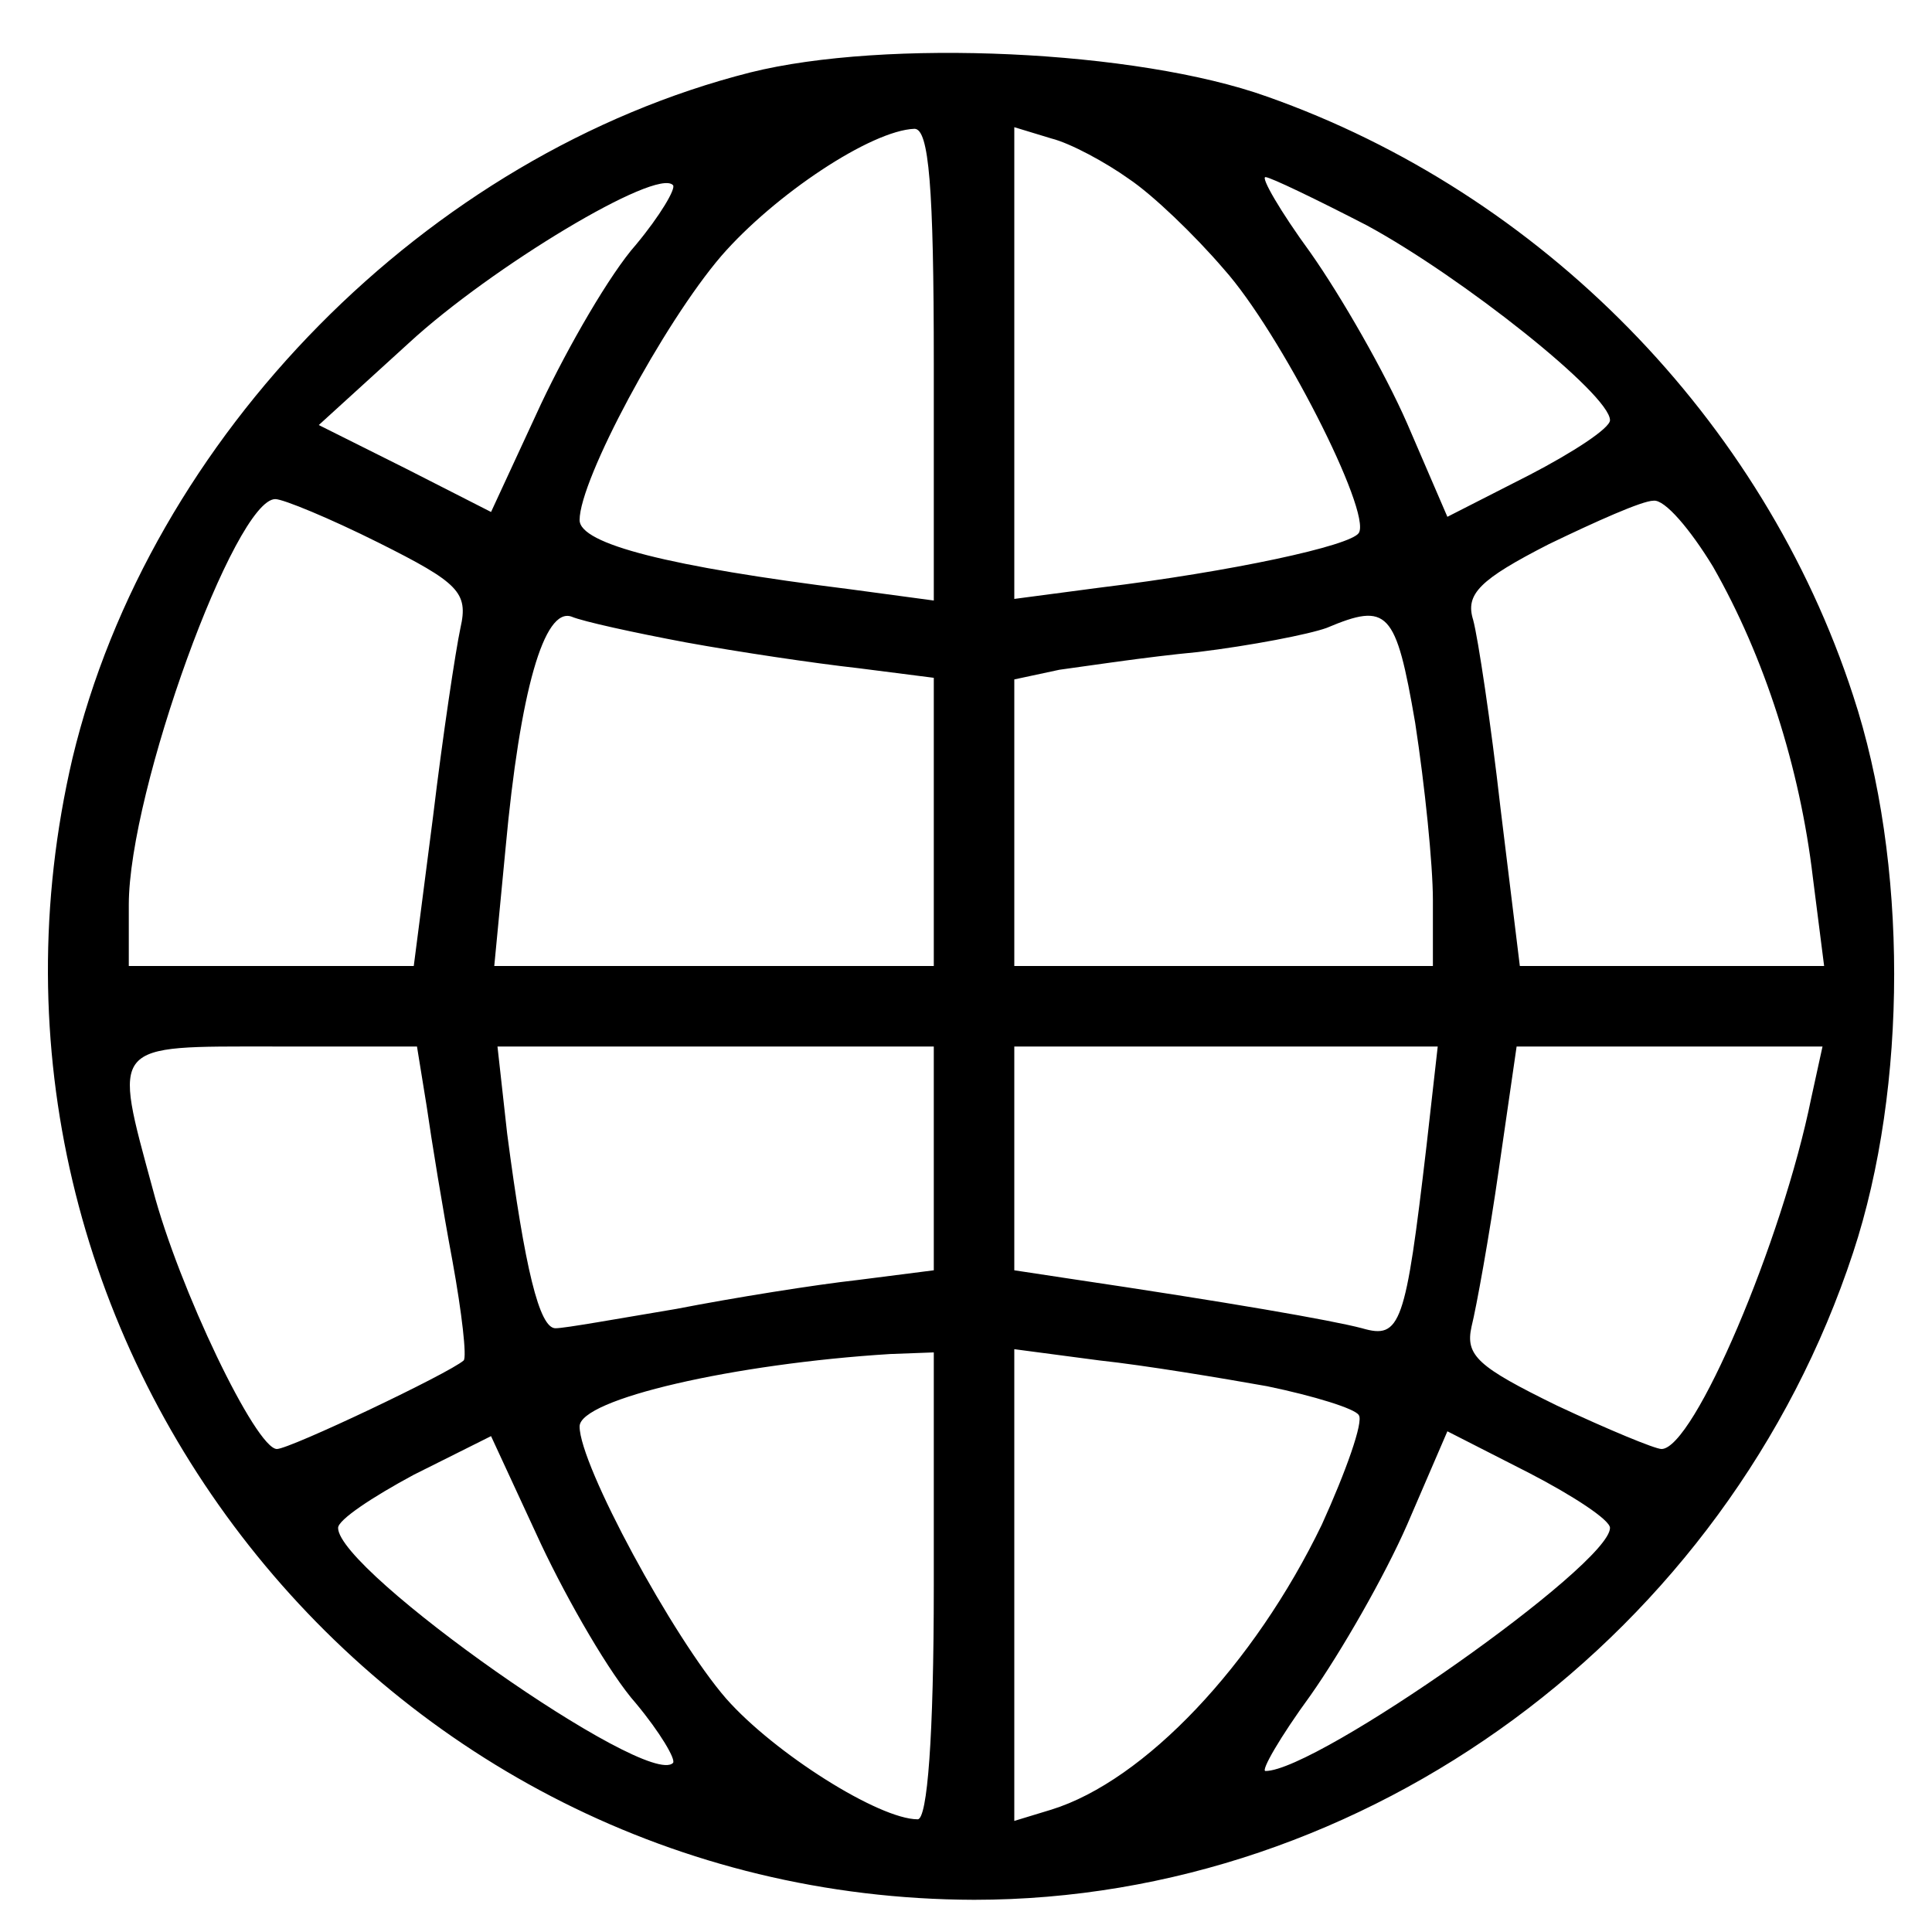 <?xml version="1.0" standalone="no"?>
<!DOCTYPE svg PUBLIC "-//W3C//DTD SVG 20010904//EN"
 "http://www.w3.org/TR/2001/REC-SVG-20010904/DTD/svg10.dtd">
<svg version="1.0" xmlns="http://www.w3.org/2000/svg"
 width="120pt" height="120pt" viewBox="0 0 120 120"
 preserveAspectRatio="xMidYMid meet">
<g transform="translate(0,120) scale(0.1,-0.1)"
fill="#000000" stroke="none">
<path d="M466 1155 c-201 -51 -373 -226 -421 -426 -84 -360 190 -708 560 -709
244 0 468 165 546 402 34 103 34 243 0 346 -56 172 -194 312 -364 372 -81 29
-237 36 -321 15z m114 -181 l0 -147 -52 7 c-112 14 -168 28 -168 43 0 25 52
122 88 164 33 38 93 78 120 79 9 0 12 -36 12 -146z m121 115 c15 -10 41 -35
59 -56 35 -39 92 -151 84 -164 -5 -8 -79 -24 -161 -34 l-53 -7 0 147 0 146 23
-7 c12 -3 34 -15 48 -25z m-306 -41 c-16 -18 -42 -63 -59 -99 l-31 -67 -53 27
-54 27 56 51 c51 47 154 109 164 98 2 -2 -8 -19 -23 -37z m454 12 c59 -32 151
-105 151 -121 0 -5 -23 -20 -50 -34 l-51 -26 -25 58 c-14 32 -41 79 -60 106
-19 26 -31 47 -28 47 3 0 32 -14 63 -30z m-614 -197 c50 -25 56 -31 51 -53 -3
-14 -11 -67 -17 -117 l-12 -93 -89 0 -88 0 0 38 c0 71 66 252 91 252 5 0 34
-12 64 -27z m829 -15 c32 -56 54 -125 62 -193 l7 -55 -94 0 -95 0 -12 98 c-6
53 -14 106 -17 117 -5 16 4 25 47 47 29 14 58 27 65 27 7 1 23 -18 37 -41z
m-638 -47 c33 -6 80 -13 107 -16 l47 -6 0 -90 0 -89 -136 0 -137 0 7 73 c9 98
24 150 41 144 7 -3 39 -10 71 -16z m453 -50 c6 -39 11 -88 11 -110 l0 -41
-130 0 -130 0 0 89 0 89 28 6 c15 2 54 8 86 11 33 4 69 11 80 15 38 16 43 11
55 -59z m-614 -238 c3 -21 10 -64 16 -96 6 -33 9 -60 7 -62 -9 -8 -108 -55
-116 -55 -13 0 -61 100 -77 161 -25 92 -27 89 75 89 l89 0 6 -37z m315 -32 l0
-70 -47 -6 c-27 -3 -77 -11 -113 -18 -36 -6 -69 -12 -75 -12 -10 0 -19 37 -30
121 l-6 54 135 0 136 0 0 -69z m306 7 c-13 -111 -16 -120 -40 -113 -19 5 -82
16 -183 31 l-33 5 0 69 0 70 131 0 132 0 -7 -62z m239 30 c-18 -89 -73 -218
-93 -218 -4 0 -33 12 -65 27 -49 24 -57 31 -53 49 3 12 11 56 17 98 l11 76 95
0 95 0 -7 -32z m-545 -303 c0 -94 -4 -145 -10 -145 -24 0 -89 41 -119 75 -33
38 -91 145 -91 169 0 17 96 39 193 45 l27 1 0 -145z m207 124 c29 -6 55 -14
57 -18 3 -4 -8 -35 -23 -68 -42 -87 -110 -159 -168 -177 l-23 -7 0 146 0 147
53 -7 c28 -3 76 -11 104 -16z m-392 -197 c15 -18 25 -35 23 -37 -16 -16 -208
119 -208 146 0 5 21 19 47 33 l48 24 31 -67 c17 -36 43 -81 59 -99z m605 109
c0 -23 -182 -151 -214 -151 -3 0 9 21 28 47 19 27 46 74 60 106 l25 58 51 -26
c27 -14 50 -29 50 -34z"/>
</g>
</svg>
